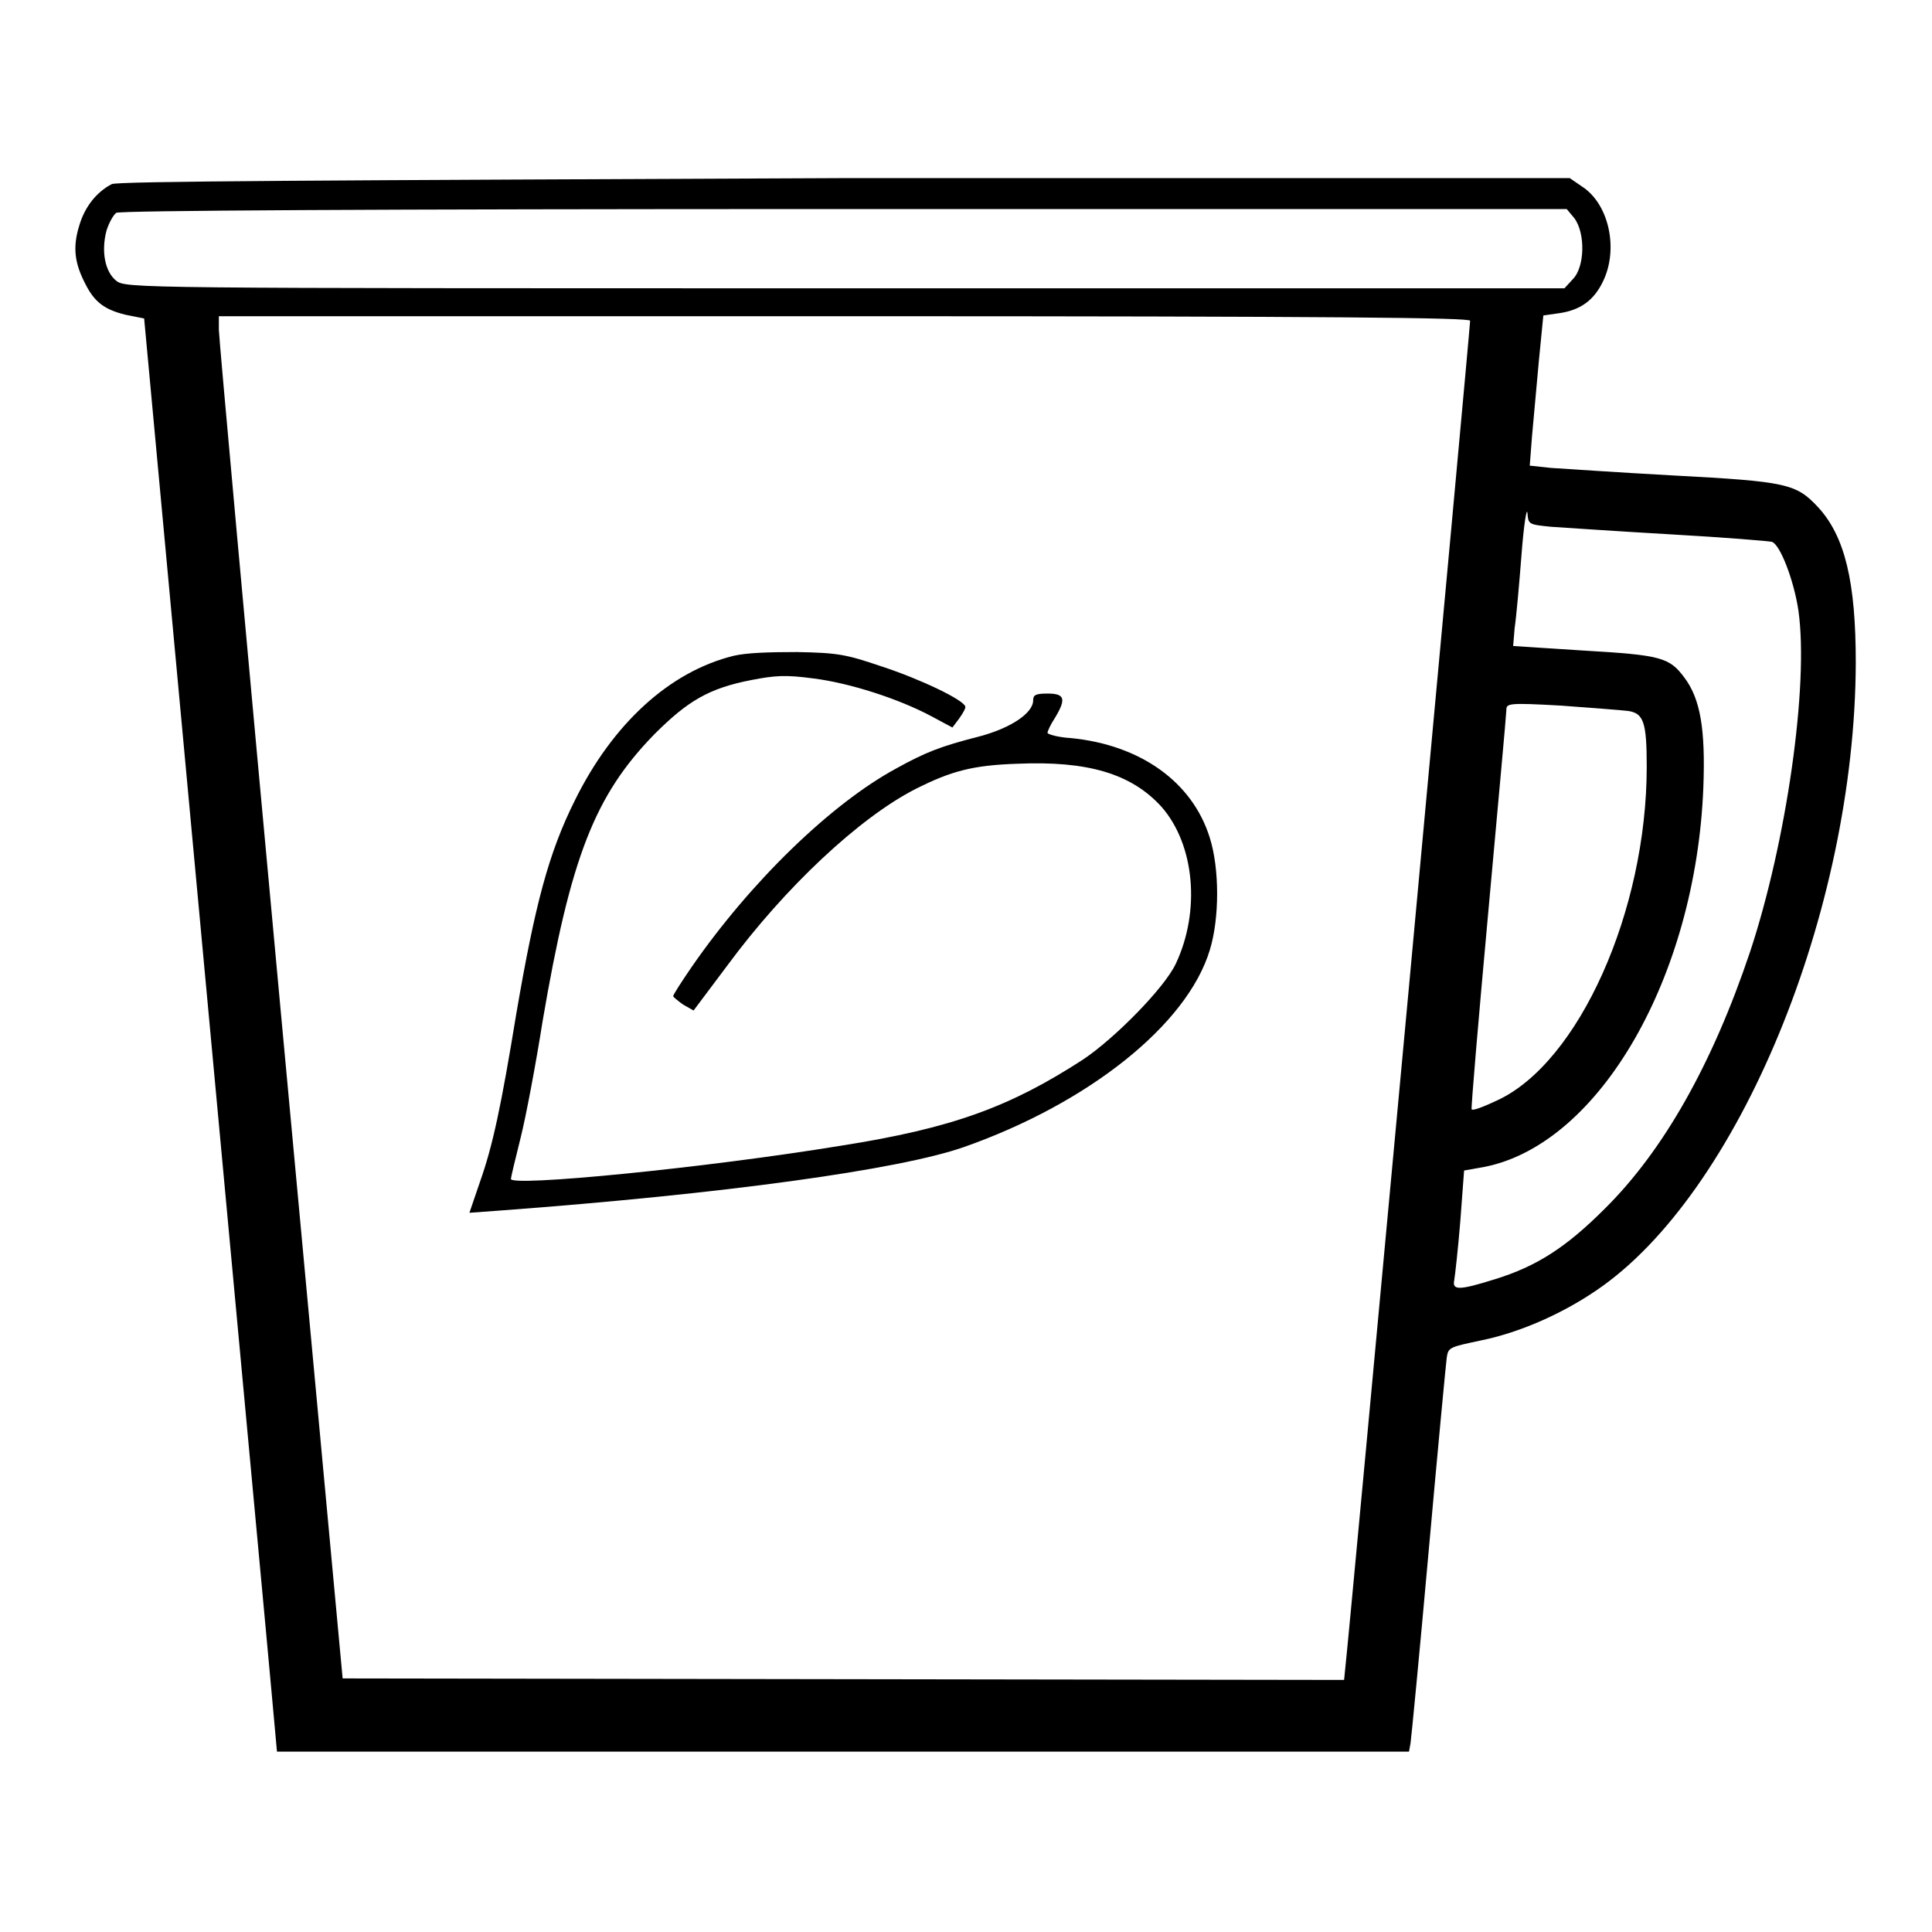 <?xml version="1.0" encoding="utf-8"?>
<!-- Svg Vector Icons : http://www.onlinewebfonts.com/icon -->
<!DOCTYPE svg PUBLIC "-//W3C//DTD SVG 1.1//EN" "http://www.w3.org/Graphics/SVG/1.1/DTD/svg11.dtd">
<svg version="1.1" xmlns="http://www.w3.org/2000/svg" xmlns:xlink="http://www.w3.org/1999/xlink" x="0px" y="0px" viewBox="0 0 256 256" enable-background="new 0 0 256 256" xml:space="preserve">
<g><g><g><path fill="#000000" d="M14.8,24.4c-2.1,1.1-3.6,3.1-4.3,5.5c-0.9,2.9-0.6,5,0.8,7.7c1.2,2.4,2.5,3.4,5.3,4.1l2.5,0.5l8.2,88.4c4.5,48.6,8.5,91.4,8.8,94.9l0.6,6.6h75h75l0.2-1.1c0.1-0.6,1.2-12,2.4-25.4c1.2-13.4,2.3-25,2.4-25.7c0.2-1.4,0.4-1.4,4.6-2.3c4.9-1,10.5-3.4,15.2-6.6c18.8-12.7,34.3-50.2,34.4-83.2c0-10.6-1.4-16.7-5-20.6c-2.9-3.1-4.1-3.4-19.2-4.2c-7.3-0.4-14.6-0.9-16.2-1l-2.8-0.3l0.3-3.9c0.2-2.1,0.6-6.6,0.9-9.9l0.6-6.1l2.1-0.3c2.8-0.4,4.6-1.7,5.8-4.2c2.1-4.3,0.8-10.3-2.8-12.6l-1.6-1.1h-96.1C42.7,23.9,15.5,24,14.8,24.4z M208.6,28.9c1.5,2,1.4,6.5-0.2,8.1l-1.1,1.2H112c-94.6,0-95.3,0-96.6-1c-1.5-1.2-2-3.9-1.3-6.6c0.3-1,0.9-2.1,1.3-2.4c0.5-0.3,33.4-0.5,96.5-0.5h95.7L208.6,28.9z M194.8,42.5c0,1-16.2,175.9-16.5,178.1l-0.2,2l-66.4-0.1l-66.3-0.1L37.2,134c-4.5-48.6-8.2-89.3-8.2-90.3v-1.8h83C177.9,41.9,194.8,42.1,194.8,42.5z M205.5,69.8c1.6,0.1,8.8,0.6,15.8,1c7.1,0.4,13.2,0.9,13.5,1c1.1,0.4,2.9,5.1,3.5,9.1c1.4,9.9-1.6,30.7-6.4,45.2c-5,14.9-11.5,26.4-19.3,34.1c-5.1,5.1-9,7.6-14.5,9.3c-4.8,1.5-5.7,1.5-5.4,0.1c0.1-0.6,0.5-4.1,0.8-7.8l0.5-6.7l2.8-0.5c15.2-3.1,27.9-25.2,28.9-50.2c0.3-7.8-0.4-11.8-2.5-14.6c-2-2.7-3.1-3-13.4-3.6l-9.3-0.6l0.2-2.4c0.2-1.3,0.6-5.7,0.9-9.6c0.3-4,0.7-6.5,0.8-5.6C202.5,69.5,202.6,69.5,205.5,69.8z M215.7,94.2c2.1,0.3,2.5,1.5,2.5,7.4c0,19.1-9,39.2-19.8,44.2c-1.7,0.8-3.2,1.4-3.4,1.2c-0.1-0.1,0.9-11.9,2.2-26.1c1.3-14.3,2.4-26.3,2.4-26.8c0-0.9,0.2-1,7.3-0.6C210.9,93.8,214.9,94.1,215.7,94.2z"/><path fill="#000000" d="M97.2,86.9c-8.5,2.1-16,9-21,19.1c-3.5,7-5.3,13.8-7.8,28.4c-2,12.2-3.1,17.4-4.8,22.2l-1.4,4.1l4.1-0.3c29.6-2.2,52.8-5.4,61.4-8.4c16.5-5.8,29.6-16.2,32.6-26.1c1.3-4.2,1.3-10.8,0-14.9c-2.3-7.4-9.2-12.3-18.4-13.2c-1.7-0.1-3.1-0.5-3.1-0.7c0-0.2,0.4-1.1,1-2c1.5-2.5,1.3-3.2-1-3.2c-1.6,0-1.9,0.2-1.9,0.9c0,1.7-3,3.7-7.2,4.8c-5.1,1.3-7.1,2.1-10.9,4.2c-8.7,4.7-19.4,15.1-27.2,26.4c-1.3,1.9-2.4,3.6-2.4,3.8c0,0.1,0.6,0.6,1.3,1.1l1.4,0.8l4.5-6c7.6-10.3,17.5-19.6,25-23.4c4.6-2.3,7.4-3.1,13.4-3.3c9.3-0.4,15.1,1.3,19.1,5.7c4.4,5,5.2,13.8,1.9,20.8c-1.5,3.2-8.1,9.9-12.3,12.7c-9.7,6.3-17.4,9.1-32,11.4c-18.3,3-44.1,5.5-43.8,4.4c0-0.2,0.6-2.7,1.3-5.5c0.7-2.8,2-9.7,2.9-15.4c3.7-21.7,6.9-29.9,14.8-38c4.4-4.4,7.2-6.1,12.9-7.2c3.1-0.6,4.5-0.7,8.2-0.2c4.8,0.6,11.3,2.7,15.6,5l2.8,1.5l0.9-1.2c0.5-0.7,0.9-1.4,0.8-1.6c-0.3-0.9-5.9-3.6-11.1-5.3c-4.7-1.6-5.8-1.8-11.2-1.9C101.8,86.4,98.9,86.5,97.2,86.9z"/></g></g></g>
</svg>